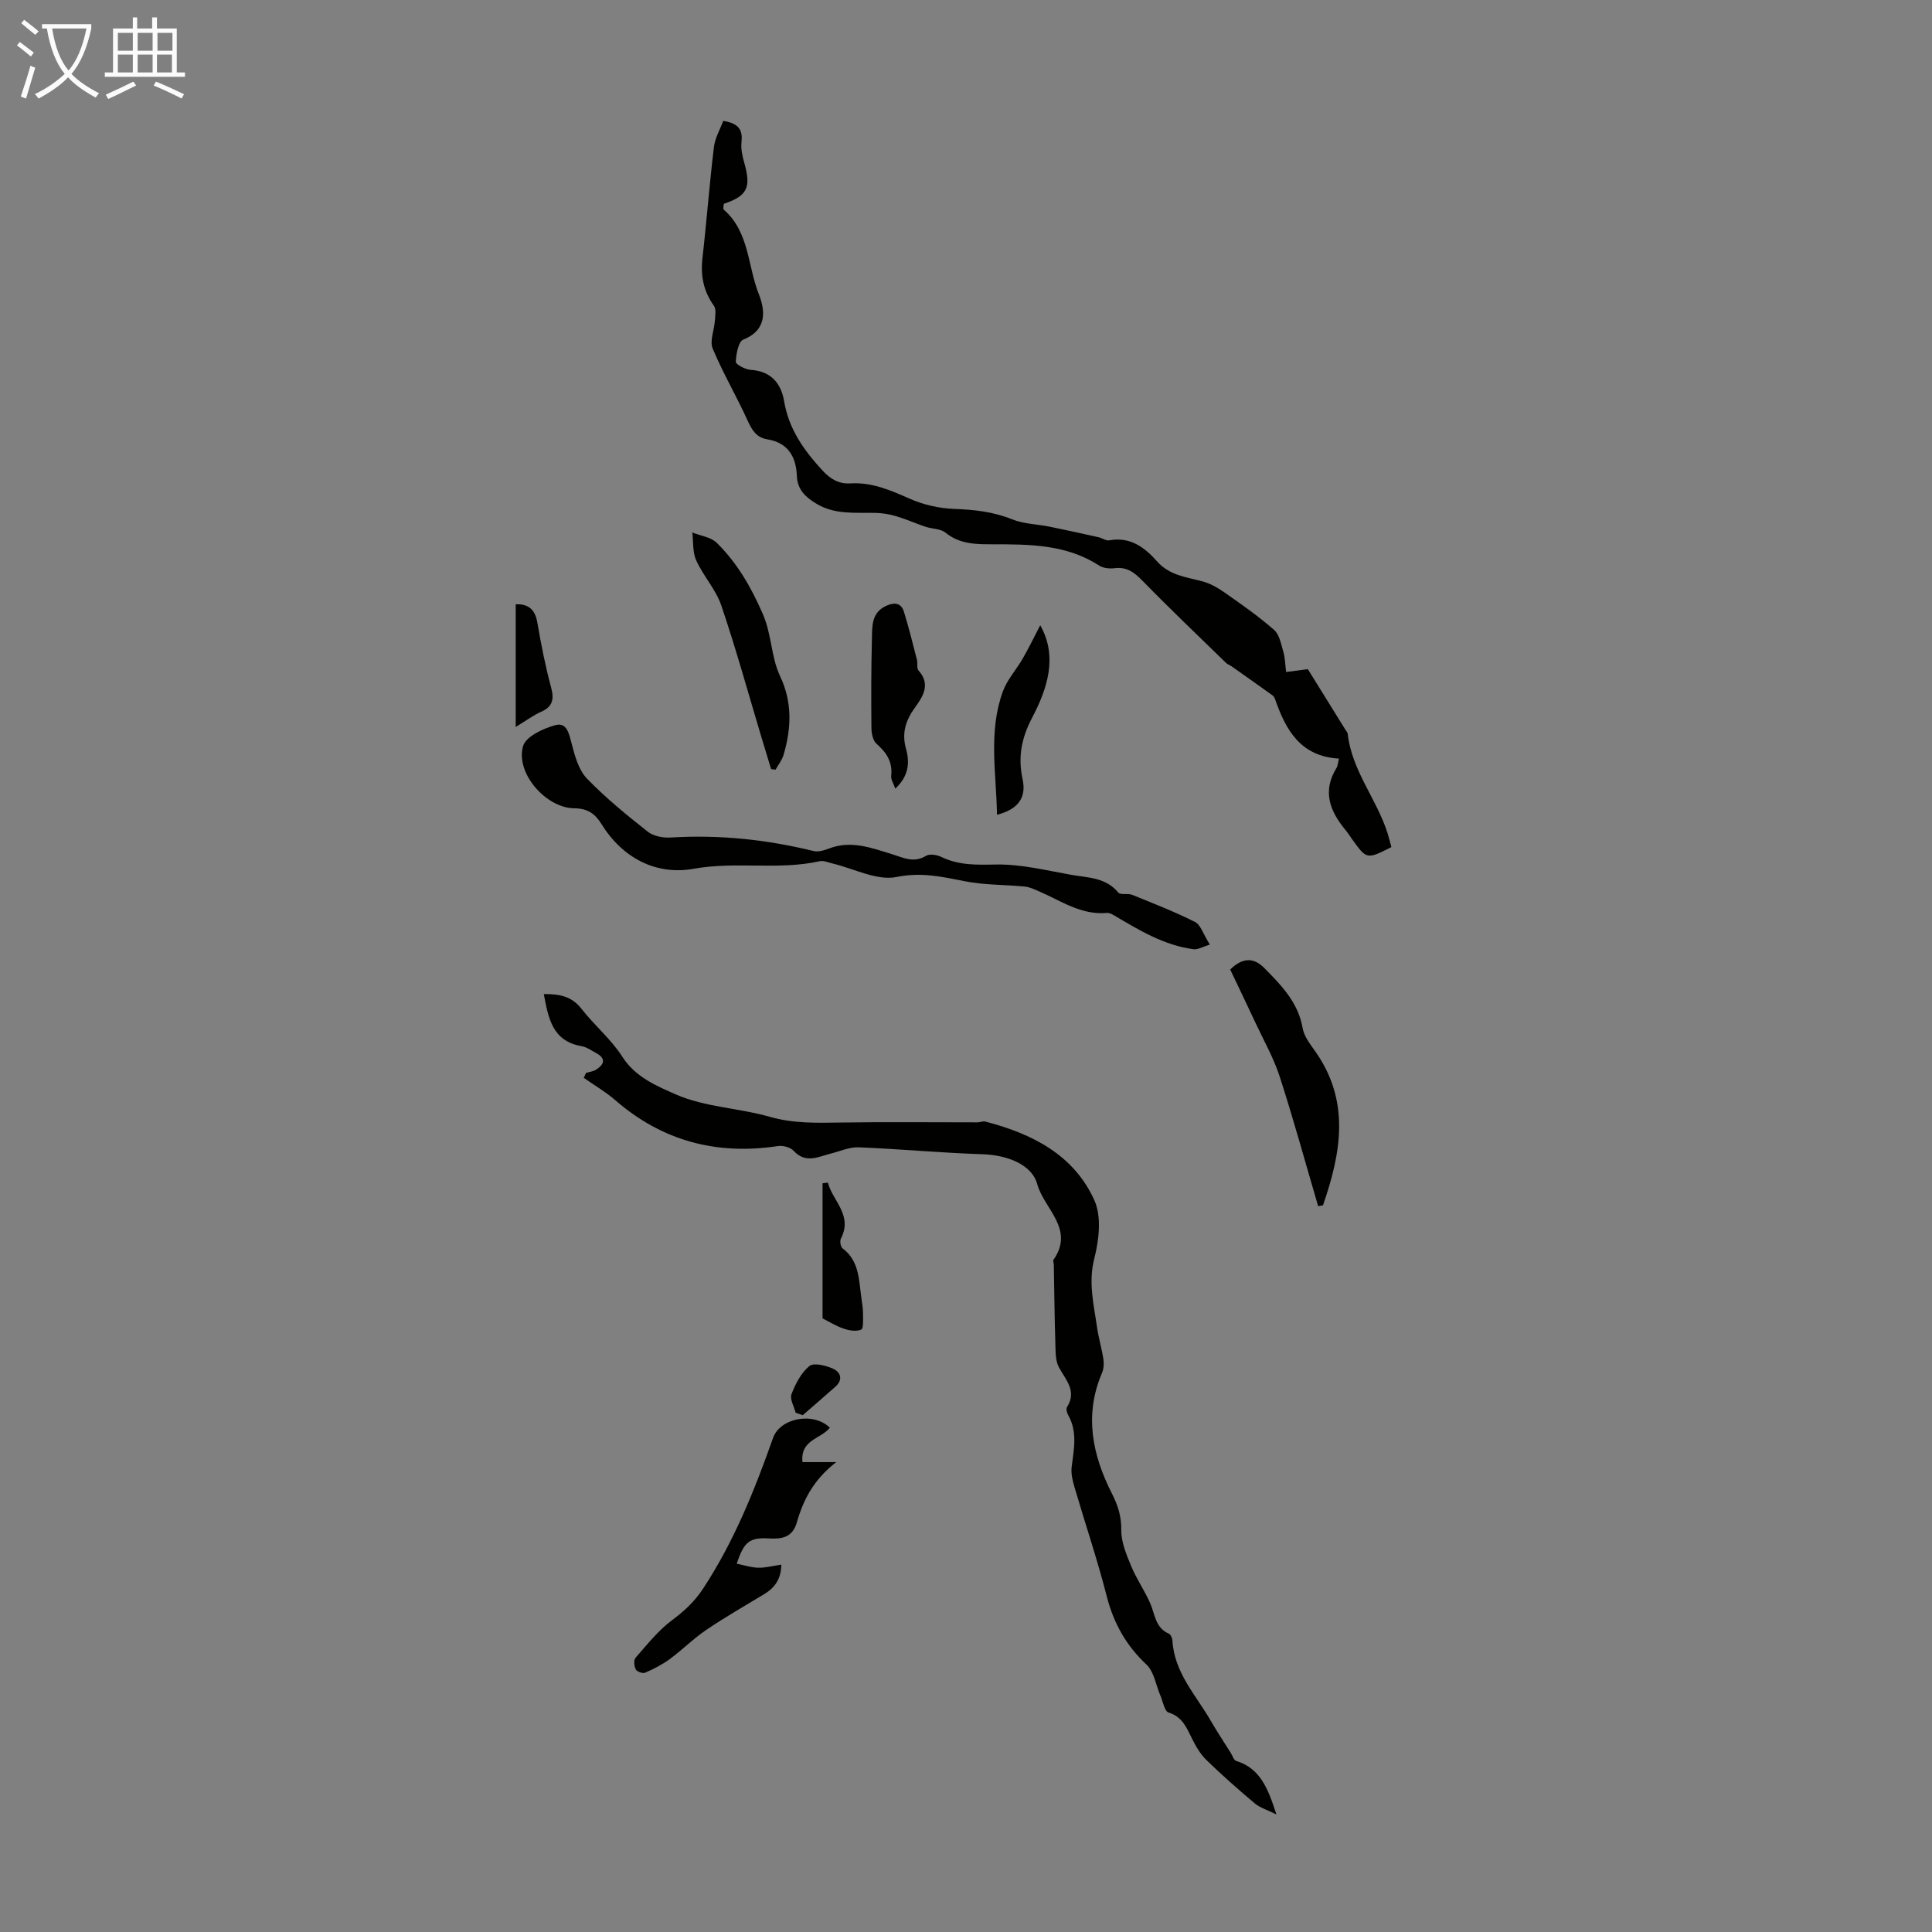 <svg enable-background="new 0 0 400 400" viewBox="0 0 400 400" xmlns="http://www.w3.org/2000/svg"><rect x="0" y="0" width="400" height="400" fill="#808080" stroke="none"/><path d="m6.4 11.7c-1-.8-1.9-1.6-2.9-2.3l.6-.7c.9.7 1.9 1.4 2.9 2.2zm-2.1 8.3c.7-2.1 1.4-4.2 2-6.4.2.1.6.3 1 .4-.7 2.3-1.3 4.4-1.9 6.4zm3-12.8c-1.1-.9-2.1-1.7-2.9-2.4l.6-.7c1 .8 2 1.5 3 2.4zm1.4-1.3v-.9h10.2v.9c-.9 4.2-2.3 7.3-4.1 9.4 1.3 1.4 3.2 2.7 5.7 4-.2.2-.4.5-.7.9-2.5-1.4-4.4-2.7-5.7-4.2-1.4 1.5-3.5 3-6.1 4.4 0 0 0 0-.1-.1-.3-.4-.5-.7-.7-.8 2.7-1.3 4.7-2.8 6.2-4.2-1.8-2.2-3-5.3-3.7-9.4zm9.2 0h-7.1c.6 3.8 1.7 6.7 3.4 8.7 1.7-2 2.9-4.8 3.7-8.7z" fill="#fafbfa"/><path d="m31.6 3.6h.9v2.3h4.1v9.1h1.7v.9h-16.6v-.9h1.7v-9.1h4.1v-2.3h.9v2.3h3.1v-2.3zm-4 13.3.6.8c-1.9.9-3.8 1.9-5.8 2.8-.2-.3-.3-.6-.5-.9 2-.9 3.9-1.8 5.7-2.7zm-3.2-10.1v3.7h3.1v-3.7zm0 4.5v3.7h3.1v-3.7zm4.1-4.5v3.7h3.1v-3.7zm0 4.5v3.7h3.1v-3.7zm9.1 9.1c-2.1-1.1-4.1-2-5.8-2.7l.5-.8c2.2.9 4.1 1.8 5.8 2.6zm-1.9-13.6h-3.1v3.7h3.1zm-3.2 4.5v3.7h3.1v-3.7z" fill="#fafbfa"/><g fill="#010100"><path d="m264.27 375.66c-1.89-.94-3.39-1.37-4.47-2.28-3.43-2.87-6.79-5.85-10-8.96-1.24-1.2-2.18-2.79-2.96-4.36-1.15-2.29-1.98-4.6-4.9-5.5-.85-.26-1.17-2.31-1.71-3.55-.93-2.16-1.29-4.9-2.86-6.37-4.23-3.97-6.81-8.57-8.24-14.18-1.93-7.57-4.45-14.99-6.65-22.5-.4-1.37-.78-2.89-.6-4.27.46-3.65 1.24-7.26-.74-10.74-.26-.45-.46-1.26-.23-1.62 2.12-3.37-.28-5.62-1.69-8.28-.73-1.37-.66-3.23-.72-4.88-.17-5.45-.22-10.91-.32-16.36-.01-.34-.21-.78-.06-.99 4.45-6.39-1.98-10.55-3.38-15.68-1.1-4.03-6.18-6-11.32-6.17-8.55-.27-17.08-1.09-25.63-1.43-1.92-.08-3.89.82-5.83 1.31-2.61.67-5.18 2.1-7.65-.59-.67-.73-2.22-1.14-3.25-.98-12.7 1.92-23.94-1.04-33.7-9.52-2-1.73-4.33-3.08-6.5-4.61.16-.34.32-.68.48-1.02.68-.21 1.45-.28 2.04-.65 1.69-1.07 2.19-2.29.05-3.45-.98-.53-1.96-1.25-3.02-1.43-6.06-1.05-6.87-5.78-7.82-10.79 3.14-.02 5.72.39 7.78 3.03 2.68 3.44 6.16 6.32 8.48 9.95 2.71 4.26 7.25 6.11 11.1 7.81 6 2.63 13.03 2.79 19.44 4.63 4.89 1.4 9.69 1.25 14.62 1.18 9.46-.15 18.92-.03 28.37-.04.55 0 1.14-.29 1.64-.16 9.64 2.51 18.31 6.86 22.56 16.3 1.52 3.38.96 8.23-.02 12.06-1.27 4.98-.1 9.52.57 14.23.32 2.21.97 4.37 1.31 6.57.14.92.09 2.01-.27 2.85-3.74 8.71-2.02 17.01 2.04 25 1.26 2.48 1.97 4.72 1.94 7.56-.03 2.49 1.06 5.08 2.05 7.47 1.09 2.65 2.78 5.04 3.93 7.67 1.01 2.29 1.04 5.1 3.87 6.31.39.17.71.93.74 1.44.38 6.68 4.93 11.35 8.01 16.72 1.28 2.23 2.72 4.37 4.08 6.55.36.57.61 1.49 1.1 1.64 5.04 1.53 6.62 5.81 8.34 11.08z"/><path d="m277.22 157.06c-7.95-.45-11-5.89-13.21-12.24-.11-.3-.27-.65-.52-.83-2.83-2.03-5.67-4.04-8.51-6.04-.36-.25-.82-.39-1.13-.69-5.81-5.66-11.68-11.25-17.34-17.05-1.69-1.73-3.23-2.88-5.74-2.57-1.04.13-2.36 0-3.21-.55-6.77-4.39-14.39-4.4-21.99-4.4-3.51 0-6.85 0-9.82-2.41-1.02-.83-2.74-.76-4.1-1.21-2.05-.69-4.05-1.58-6.12-2.2-1.34-.4-2.78-.64-4.18-.68-4.22-.11-8.5.45-12.4-1.95-2.22-1.36-3.85-2.86-3.97-5.73-.16-3.92-1.82-6.86-6.11-7.55-2.25-.36-3.18-1.89-4.08-3.87-2.28-5.04-5.11-9.83-7.24-14.93-.65-1.56.32-3.77.45-5.7.07-1.06.33-2.42-.19-3.15-2.15-3-2.79-6.19-2.38-9.83.88-7.67 1.45-15.37 2.38-23.03.23-1.91 1.3-3.71 1.93-5.42 3.37.53 4.04 2 3.78 4.4-.15 1.39.18 2.89.57 4.26 1.46 5.14.67 6.85-4.25 8.52 0 .4-.19 1.04.03 1.22 5.28 4.61 4.91 11.62 7.23 17.46 1.33 3.35 1.79 7.42-3.21 9.42-1.02.41-1.48 2.99-1.55 4.6-.02.53 1.95 1.59 3.05 1.66 4.21.26 6.32 2.76 6.95 6.48.97 5.81 4.11 10.2 7.98 14.39 1.7 1.84 3.43 2.78 5.76 2.64 4.41-.26 8.22 1.38 12.14 3.12 2.85 1.27 6.11 2.04 9.22 2.16 4.18.15 8.14.56 12.08 2.15 2.42.98 5.23 1.01 7.84 1.54 3.37.69 6.73 1.43 10.09 2.18.76.17 1.54.77 2.22.64 4.33-.8 7.33 1.47 9.89 4.36 2.53 2.87 5.94 3.23 9.28 4.1 1.64.43 3.23 1.32 4.63 2.3 3.53 2.47 7.08 4.95 10.31 7.78 1.12.98 1.46 2.97 1.93 4.57.36 1.25.37 2.61.57 4.15 1.85-.24 3.48-.46 4.49-.59 2.72 4.38 5.24 8.45 7.77 12.52.18.29.45.57.49.87.84 7.65 6.05 13.55 8.27 20.64.3.94.52 1.9.77 2.81-5.1 2.58-5.1 2.58-8.14-1.64-.46-.64-.87-1.31-1.37-1.91-3.21-3.88-4.83-7.98-1.88-12.78.31-.49.33-1.19.54-1.99z"/><path d="m250.48 195.56c-1.51.47-2.47 1.08-3.33.97-6.11-.79-11.25-3.92-16.42-6.97-.47-.28-1.05-.59-1.55-.55-5.37.5-9.58-2.56-14.16-4.51-.91-.39-1.86-.85-2.82-.94-4.17-.41-8.43-.31-12.51-1.12-4.69-.93-8.97-1.91-14.07-.87-4.07.83-8.83-1.75-13.28-2.8-.86-.2-1.81-.64-2.6-.47-8.61 1.92-17.37-.01-26.13 1.57-7.7 1.39-14.7-2.16-19.08-9.26-1.35-2.18-2.9-3.23-5.61-3.26-5.92-.05-12.25-7.34-10.62-12.89.58-1.98 4.18-3.65 6.7-4.33 2.41-.65 2.84 1.88 3.39 3.97.65 2.49 1.43 5.33 3.13 7.09 3.86 4 8.22 7.55 12.6 11.01 1.18.93 3.17 1.3 4.74 1.2 10.02-.62 19.85.41 29.59 2.8 1 .24 2.26-.17 3.29-.56 4.44-1.68 8.62-.12 12.73 1.14 2.47.76 4.65 1.99 7.28.4.75-.45 2.25-.19 3.16.25 3.65 1.76 7.34 1.63 11.32 1.56 5.17-.09 10.39 1.21 15.54 2.13 3.43.61 7.17.51 9.75 3.67.46.56 1.98.11 2.87.47 4.39 1.78 8.81 3.5 13.04 5.63 1.15.58 1.66 2.47 3.05 4.67z"/><path d="m171.82 295.59c-1.92 2.39-6.14 2.44-5.68 7.12h7c-4.74 3.67-6.84 7.88-8.16 12.48-.9 3.13-3.09 3.47-5.69 3.33-4.08-.23-5.22.59-6.76 5.23 1.52.3 2.99.8 4.48.83 1.5.03 3.02-.39 4.75-.64-.03 2.95-1.33 4.78-3.56 6.12-4.01 2.42-8.09 4.76-11.97 7.39-2.66 1.8-4.95 4.12-7.54 6.03-1.56 1.15-3.34 2.05-5.12 2.84-.49.21-1.69-.21-1.94-.68-.35-.65-.46-1.94-.06-2.4 2.4-2.73 4.7-5.66 7.57-7.8 2.55-1.9 4.66-3.84 6.43-6.54 6.38-9.7 10.64-20.33 14.48-31.18 1.46-4.15 8.31-5.47 11.77-2.13z"/><path d="m272.91 249.73c-2.63-8.95-5.09-17.96-7.96-26.83-1.25-3.87-3.31-7.48-5.04-11.19s-3.51-7.4-5.21-10.98c2.63-2.58 4.92-2.47 7.05-.32 3.52 3.57 7.03 7.12 7.95 12.46.28 1.64 1.47 3.2 2.48 4.62 7.47 10.43 5.48 21.2 1.73 32.06-.34.06-.67.12-1 .18z"/><path d="m159.65 159.24c-.68-2.23-1.36-4.46-2.03-6.7-2.72-9.07-5.24-18.21-8.28-27.17-1.12-3.31-3.72-6.1-5.19-9.33-.78-1.7-.58-3.85-.82-5.79 1.71.69 3.85.94 5.07 2.14 4.21 4.16 7.06 9.07 9.5 14.65 1.91 4.34 1.71 8.93 3.62 12.98 2.56 5.41 2.32 10.79.71 16.27-.32 1.09-1.09 2.04-1.66 3.06-.3-.04-.61-.08-.92-.11z"/><path d="m185.36 163.28c-.37-1.08-.93-1.9-.85-2.64.33-2.89-.96-4.83-3.04-6.65-.74-.65-1.03-2.13-1.05-3.24-.06-6.12-.06-12.25.1-18.38.07-2.7-.17-5.66 3.19-7.04 1.74-.72 2.93-.31 3.44 1.33 1.02 3.27 1.83 6.61 2.69 9.93.19.73-.09 1.77.33 2.23 2.64 2.93.81 5.52-.8 7.76-1.92 2.67-2.68 5.27-1.79 8.45.84 2.97.49 5.72-2.22 8.25z"/><path d="m215.37 129.45c3.7 6.55 1.43 13.22-1.69 19.17-2.26 4.32-2.93 8.17-1.96 12.73.82 3.83-.95 6.22-5.3 7.34-.15-8.61-1.83-17.19 1.21-25.53.89-2.46 2.81-4.53 4.13-6.84 1.29-2.25 2.42-4.59 3.61-6.87z"/><path d="m170.3 272.95c0-9.53 0-18.75 0-27.96.37-.05.73-.1 1.1-.15.99 3.83 5.21 6.72 2.7 11.6-.26.51-.07 1.71.35 2.02 3.49 2.63 3.36 6.57 3.89 10.27.16 1.1.34 2.22.34 3.33 0 1.13.12 3.01-.38 3.22-1.01.43-2.49.2-3.63-.2-1.67-.57-3.21-1.54-4.37-2.13z"/><path d="m106.77 150.51c0-8.89 0-17.03 0-25.4 2.43-.09 3.99.88 4.48 3.77.77 4.52 1.66 9.03 2.85 13.45.67 2.48.32 3.98-2.09 5.05-1.51.66-2.86 1.68-5.24 3.13z"/><path d="m164.73 292.49c-.33-1.3-1.25-2.82-.86-3.84.82-2.14 2-4.43 3.71-5.83.91-.74 3.39-.12 4.87.54 1.57.7 2.17 2.26.51 3.74-2.24 1.98-4.5 3.94-6.76 5.9-.48-.18-.98-.35-1.47-.51z"/></g></svg>